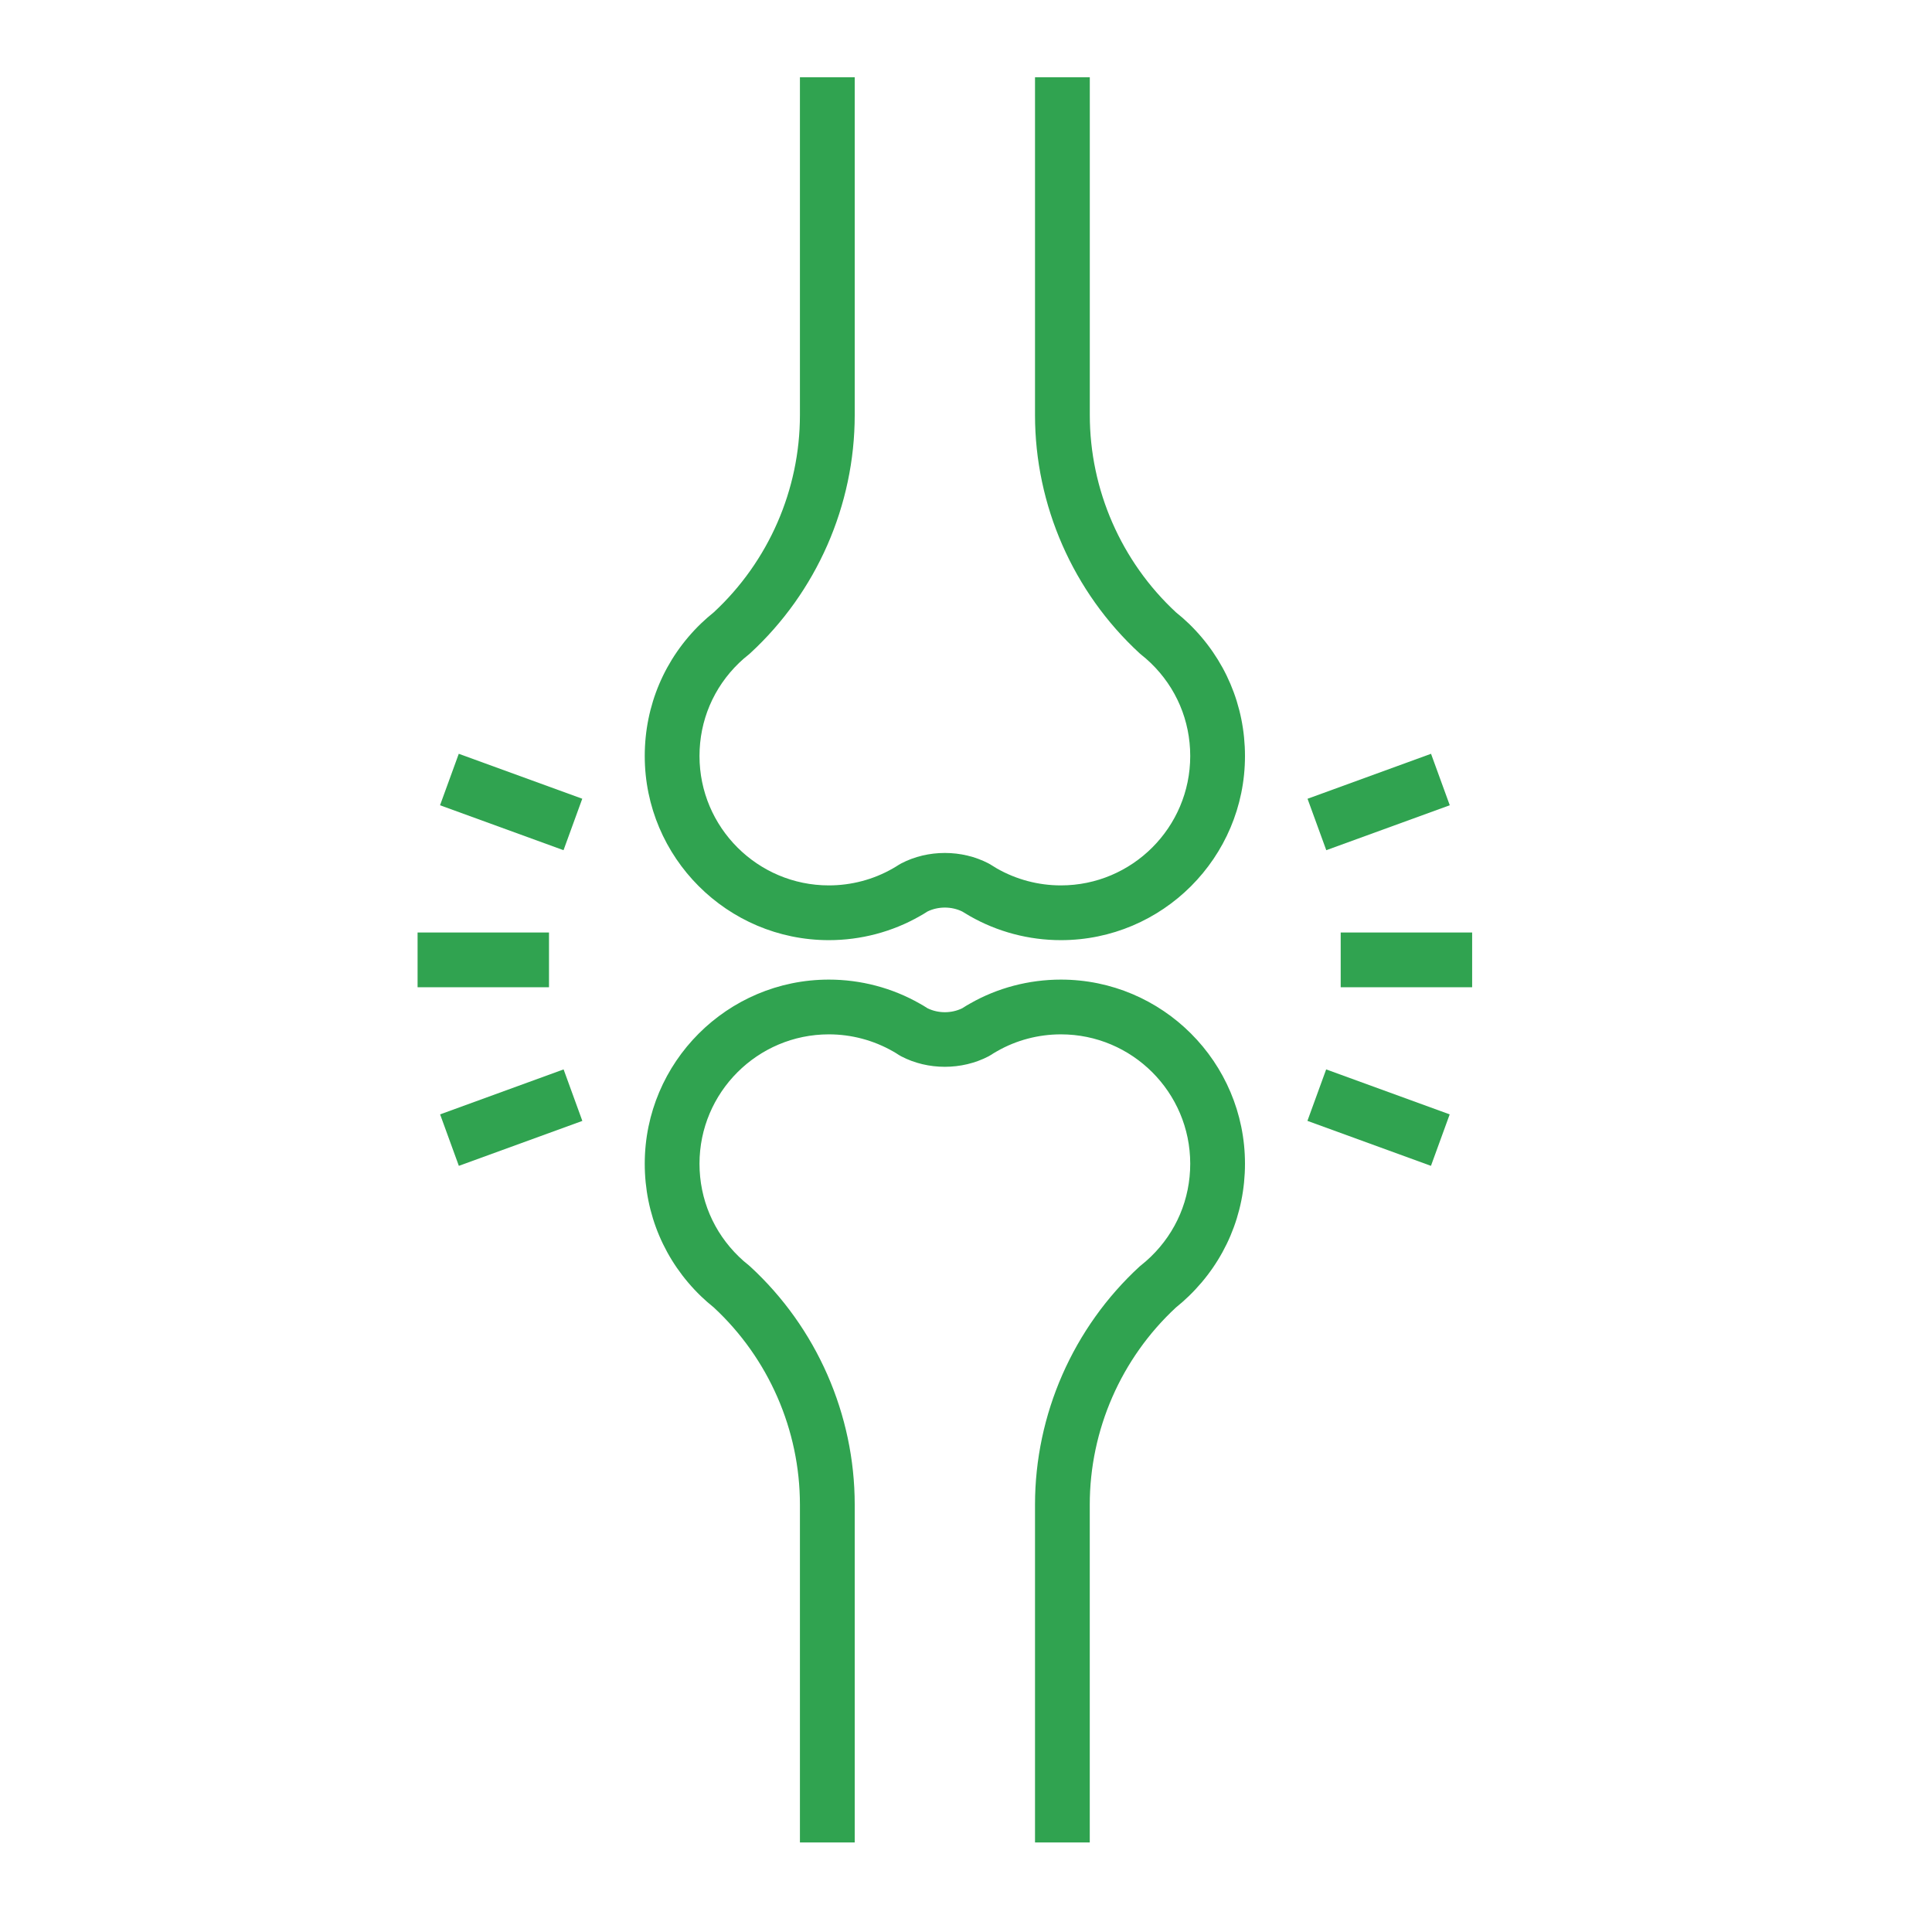 <?xml version="1.0" encoding="UTF-8"?>
<svg xmlns="http://www.w3.org/2000/svg" width="50" height="50" viewBox="0 0 50 50" fill="none">
  <path d="M38.099 24.133H34.697V25.55H38.099V24.133Z" fill="#30A350"></path>
  <path d="M33.836 29.008L37.033 30.172L37.518 28.84L34.321 27.676L33.836 29.008Z" fill="#30A350"></path>
  <path d="M37.52 20.84L37.035 19.508L33.839 20.672L34.324 22.003L37.52 20.84Z" fill="#30A350"></path>
  <path d="M14.208 24.133H10.807V25.55H14.208V24.133Z" fill="#30A350"></path>
  <path d="M11.39 28.84L11.875 30.172L15.071 29.009L14.586 27.676L11.39 28.84Z" fill="#30A350"></path>
  <path d="M15.069 20.671L11.873 19.508L11.388 20.84L14.584 22.003L15.069 20.671Z" fill="#30A350"></path>
  <path d="M27.456 25.352C26.627 25.352 25.813 25.567 25.108 25.97C25.038 26.009 24.969 26.05 24.902 26.094C24.622 26.23 24.284 26.23 24.005 26.094C23.938 26.051 23.87 26.009 23.807 25.975C23.093 25.567 22.279 25.352 21.451 25.352C18.823 25.352 16.686 27.489 16.686 30.117C16.686 31.422 17.202 32.639 18.141 33.546C18.246 33.647 18.358 33.745 18.473 33.837C19.89 35.151 20.702 37.009 20.702 38.94V47.682H22.12V38.94C22.12 36.606 21.134 34.359 19.415 32.778L19.375 32.743C19.288 32.675 19.204 32.602 19.126 32.526C18.467 31.889 18.103 31.034 18.103 30.117C18.103 28.271 19.605 26.769 21.451 26.769C22.032 26.769 22.604 26.92 23.112 27.21C23.162 27.238 23.211 27.268 23.26 27.301L23.322 27.337C24.015 27.7 24.891 27.699 25.585 27.337L25.646 27.301C25.695 27.269 25.744 27.239 25.803 27.206C26.302 26.92 26.874 26.769 27.456 26.769C29.302 26.769 30.803 28.271 30.803 30.117C30.803 31.034 30.44 31.889 29.781 32.526C29.702 32.602 29.619 32.675 29.532 32.744L29.492 32.777C27.773 34.359 26.786 36.605 26.786 38.94V47.682H28.203V38.94C28.203 37.009 29.016 35.15 30.434 33.837C30.549 33.744 30.661 33.646 30.765 33.545C31.703 32.639 32.22 31.421 32.22 30.117C32.22 27.489 30.083 25.352 27.456 25.352Z" fill="#30A350"></path>
  <path d="M30.434 15.847C29.017 14.533 28.204 12.674 28.204 10.742V2H26.786V10.742C26.786 13.077 27.773 15.324 29.491 16.906L29.532 16.941C29.618 17.009 29.701 17.081 29.781 17.158C30.44 17.794 30.803 18.649 30.803 19.566C30.803 21.412 29.302 22.914 27.456 22.914C26.874 22.914 26.303 22.763 25.8 22.476C25.747 22.445 25.695 22.414 25.645 22.381L25.585 22.346C24.892 21.984 24.013 21.984 23.322 22.346L23.261 22.381C23.211 22.414 23.16 22.445 23.103 22.477C22.604 22.763 22.032 22.914 21.451 22.914C19.605 22.914 18.103 21.412 18.103 19.566C18.103 18.649 18.466 17.794 19.126 17.157C19.205 17.081 19.288 17.009 19.375 16.941L19.415 16.906C21.134 15.324 22.12 13.077 22.12 10.742V2H20.702V10.742C20.702 12.674 19.89 14.532 18.473 15.846C18.355 15.941 18.243 16.039 18.141 16.137C17.202 17.044 16.686 18.261 16.686 19.566C16.686 22.194 18.824 24.331 21.451 24.331C22.278 24.331 23.093 24.116 23.803 23.71C23.871 23.672 23.939 23.632 24.004 23.589C24.282 23.454 24.625 23.454 24.903 23.59C24.968 23.631 25.035 23.671 25.1 23.708C25.814 24.116 26.628 24.331 27.456 24.331C30.083 24.331 32.221 22.194 32.22 19.566C32.22 18.261 31.703 17.044 30.766 16.138C30.664 16.04 30.552 15.941 30.434 15.847Z" fill="#30A350"></path>
</svg>
